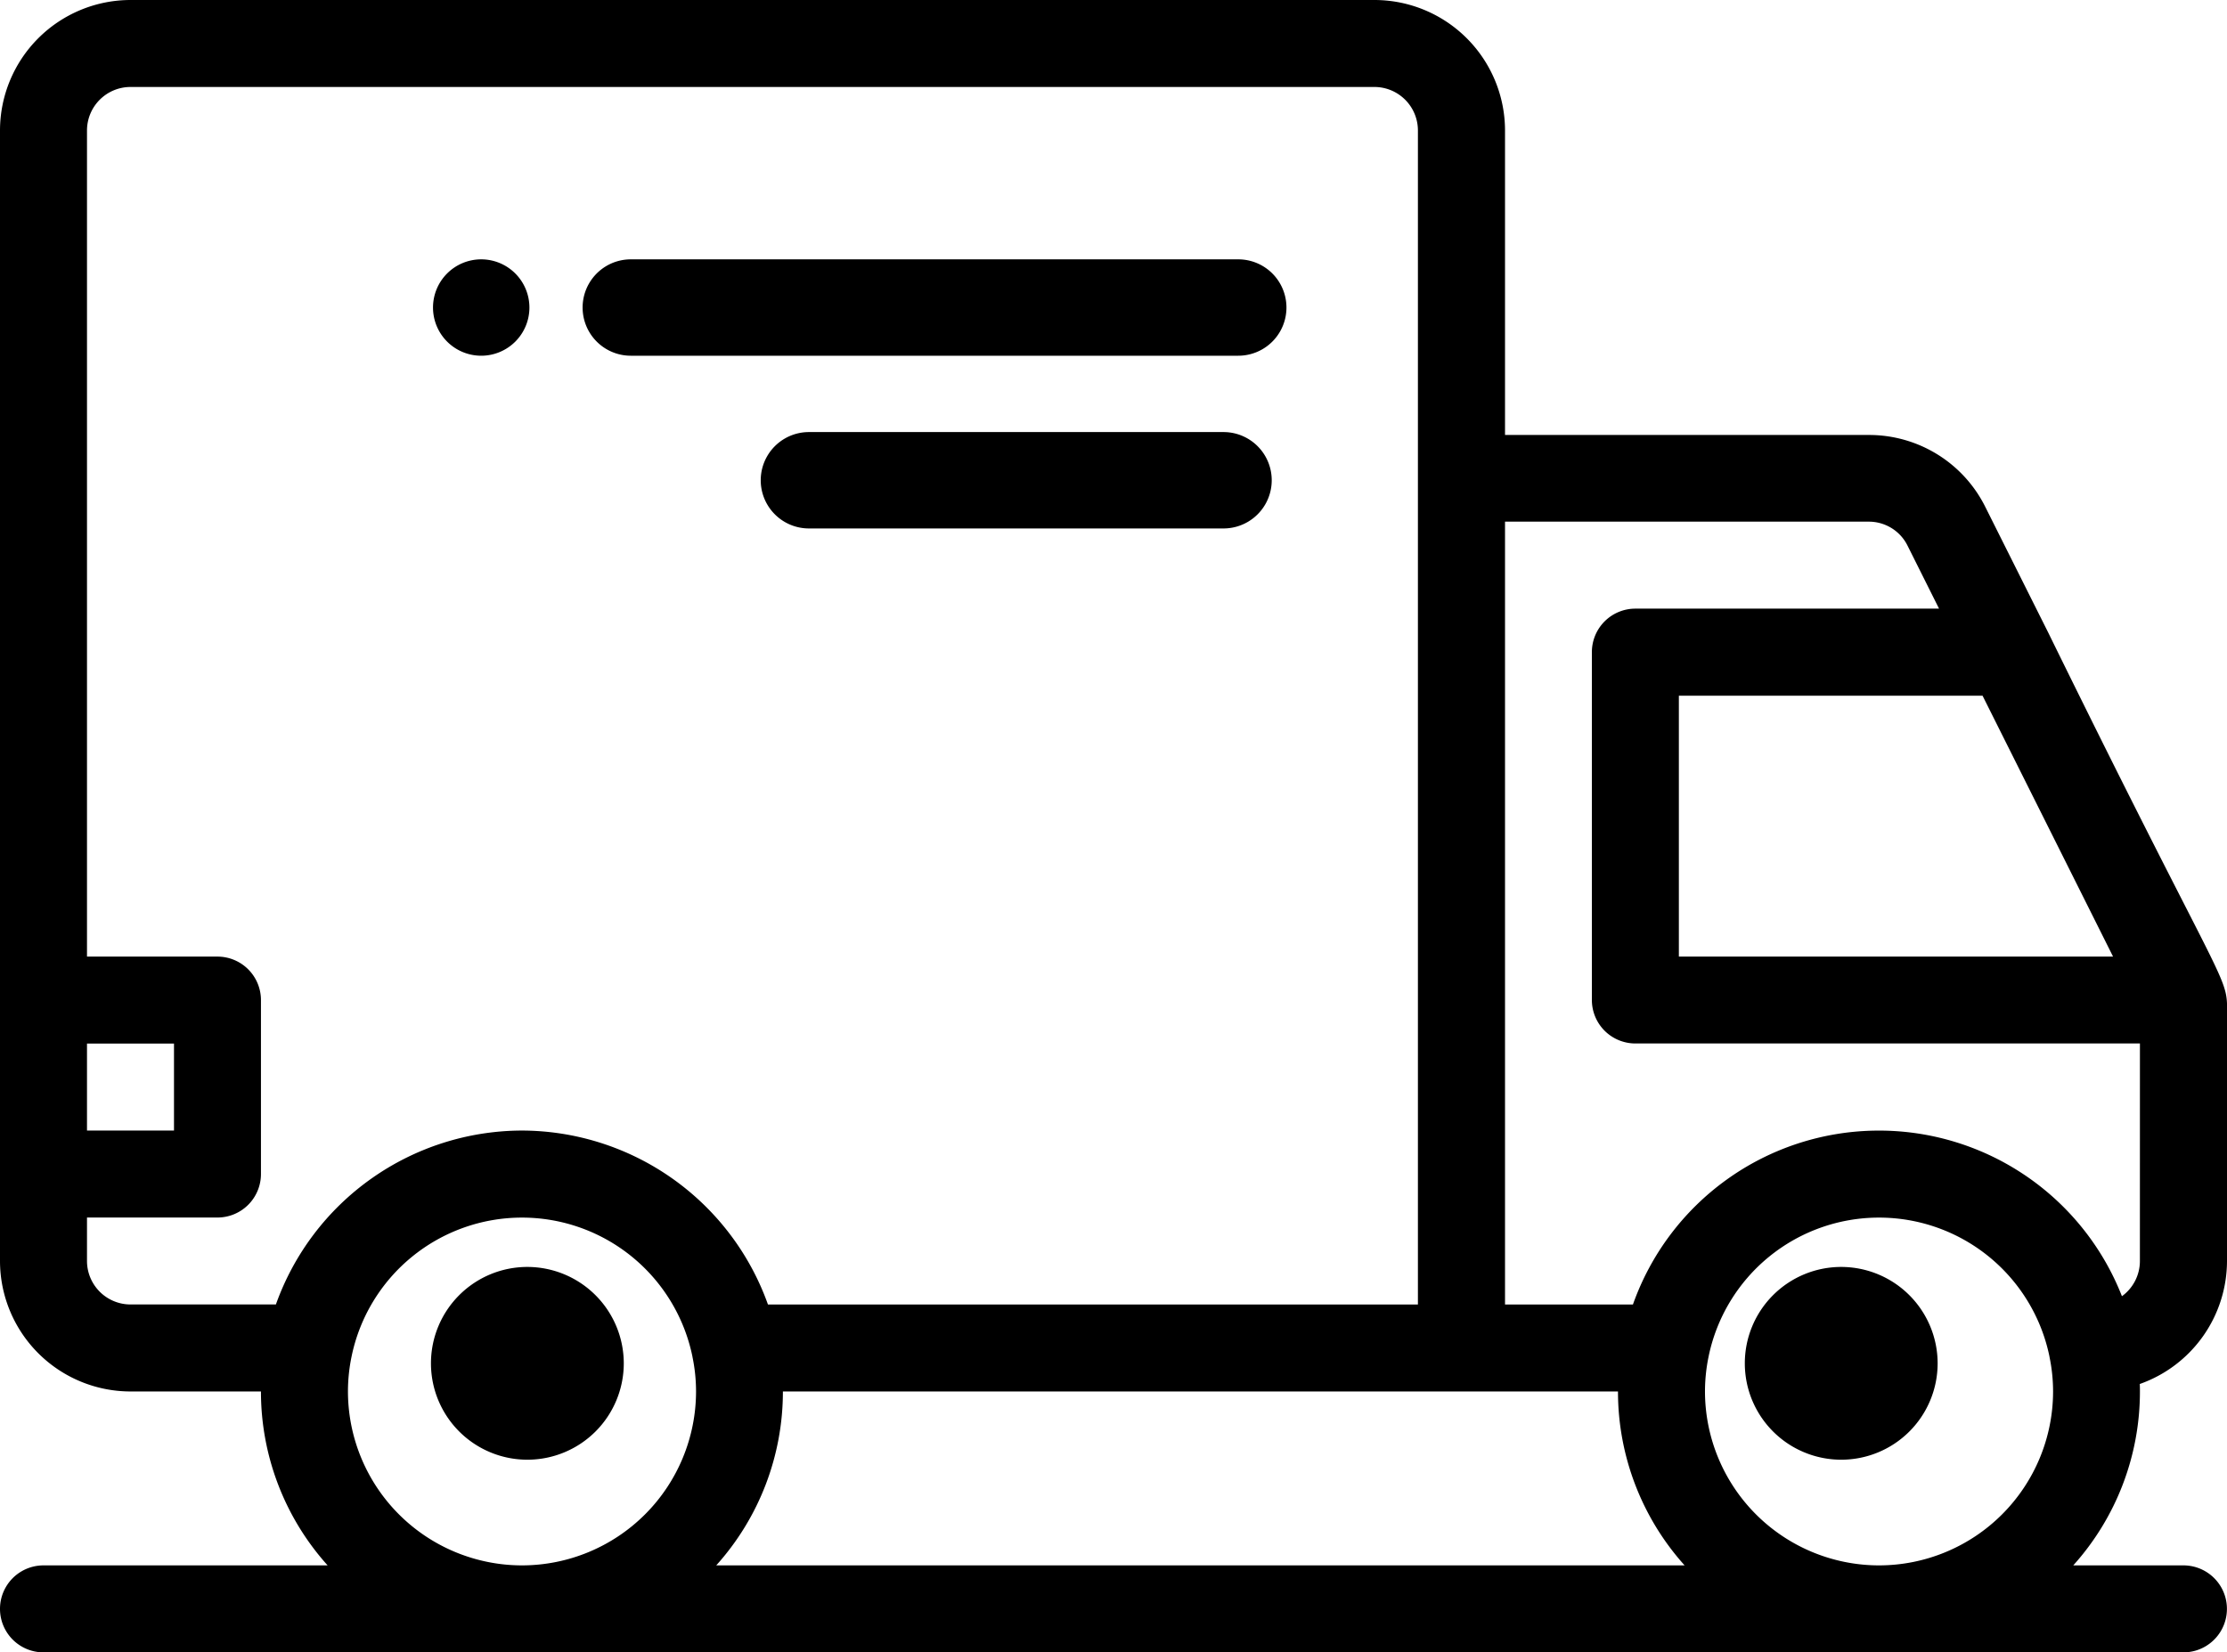 <svg xmlns="http://www.w3.org/2000/svg" width="62" height="46.014" viewBox="0 0 62 46.014">
  <g id="truck" transform="translate(0 -66.008)">
    <g id="Raggruppa_28" data-name="Raggruppa 28" transform="translate(12.055 73.23)">
      <g id="Raggruppa_27" data-name="Raggruppa 27">
        <path id="Tracciato_40" data-name="Tracciato 40" d="M101.337,126.006a1.342,1.342,0,1,0,1.342,1.342A1.343,1.343,0,0,0,101.337,126.006Z" transform="translate(-99.995 -126.006)"/>
      </g>
    </g>
    <g id="Raggruppa_30" data-name="Raggruppa 30" transform="translate(0 66.008)">
      <g id="Raggruppa_29" data-name="Raggruppa 29" transform="translate(0 0)">
        <path id="Tracciato_41" data-name="Tracciato 41" d="M57.026,83.63l-1.752-3.5a3.613,3.613,0,0,0-3.249-2.009H41.9V69.641a3.637,3.637,0,0,0-3.633-3.633H3.633A3.637,3.637,0,0,0,0,69.641v31.483a3.637,3.637,0,0,0,3.633,3.633H7.265A7.236,7.236,0,0,0,9.121,109.6H1.211a1.211,1.211,0,0,0,0,2.422H60.787a1.211,1.211,0,0,0,0-2.422H57.72a7.235,7.235,0,0,0,1.856-4.844c0-.069,0-.138-.005-.207A3.638,3.638,0,0,0,62,101.124V94.43C62,93.017,62.277,94.336,57.026,83.63Zm-1.831,1.752,3.633,7.265H46.74V85.382h8.454ZM2.422,95.069H4.844v2.422H2.422ZM14.531,109.6a4.849,4.849,0,0,1-4.844-4.843,4.78,4.78,0,0,1,.1-.97,4.844,4.844,0,0,1,9.491,0v.005a4.761,4.761,0,0,1,.1.965A4.849,4.849,0,0,1,14.531,109.6Zm0-12.109a7.29,7.29,0,0,0-6.85,4.843H3.633a1.212,1.212,0,0,1-1.211-1.211V99.913H6.054A1.211,1.211,0,0,0,7.265,98.7V93.858a1.211,1.211,0,0,0-1.211-1.211H2.422V69.641A1.212,1.212,0,0,1,3.633,68.43H38.264a1.212,1.212,0,0,1,1.211,1.211v32.694H21.38A7.291,7.291,0,0,0,14.531,97.491ZM19.94,109.6a7.235,7.235,0,0,0,1.856-4.843H45.045A7.236,7.236,0,0,0,46.9,109.6Zm32.37,0a4.849,4.849,0,0,1-4.843-4.843,4.78,4.78,0,0,1,.1-.97,4.844,4.844,0,0,1,9.491,0v.005a4.761,4.761,0,0,1,.1.965A4.849,4.849,0,0,1,52.31,109.6Zm7.265-8.476a1.209,1.209,0,0,1-.5.98,7.266,7.266,0,0,0-13.614.231H41.9v-21.8H52.024a1.2,1.2,0,0,1,1.083.67l.876,1.752H45.529a1.211,1.211,0,0,0-1.211,1.211v9.687a1.211,1.211,0,0,0,1.211,1.211H59.576Z" transform="translate(0 -66.008)"/>
      </g>
    </g>
    <g id="Raggruppa_32" data-name="Raggruppa 32" transform="translate(16.22 73.23)">
      <g id="Raggruppa_31" data-name="Raggruppa 31">
        <path id="Tracciato_42" data-name="Tracciato 42" d="M158.247,126.006H141.336a1.342,1.342,0,1,0,0,2.684h16.911a1.342,1.342,0,1,0,0-2.684Z" transform="translate(-139.994 -126.006)"/>
      </g>
    </g>
    <g id="Raggruppa_34" data-name="Raggruppa 34" transform="translate(21.179 78.044)">
      <g id="Raggruppa_33" data-name="Raggruppa 33" transform="translate(0 0)">
        <path id="Tracciato_43" data-name="Tracciato 43" d="M192.876,166H181.334a1.342,1.342,0,0,0,0,2.684h11.542a1.342,1.342,0,0,0,0-2.684Z" transform="translate(-179.992 -166.004)"/>
      </g>
    </g>
    <g id="Raggruppa_36" data-name="Raggruppa 36" transform="translate(48.576 101.285)">
      <g id="Raggruppa_35" data-name="Raggruppa 35">
        <path id="Tracciato_44" data-name="Tracciato 44" d="M414.667,366a2.684,2.684,0,1,0,2.684,2.684A2.687,2.687,0,0,0,414.667,366Z" transform="translate(-411.983 -365.996)"/>
      </g>
    </g>
    <g id="Raggruppa_38" data-name="Raggruppa 38" transform="translate(11.998 101.285)">
      <g id="Raggruppa_37" data-name="Raggruppa 37">
        <path id="Tracciato_45" data-name="Tracciato 45" d="M102.68,366a2.684,2.684,0,1,0,2.684,2.684A2.687,2.687,0,0,0,102.68,366Z" transform="translate(-99.996 -365.996)"/>
      </g>
    </g>
  </g>
</svg>
